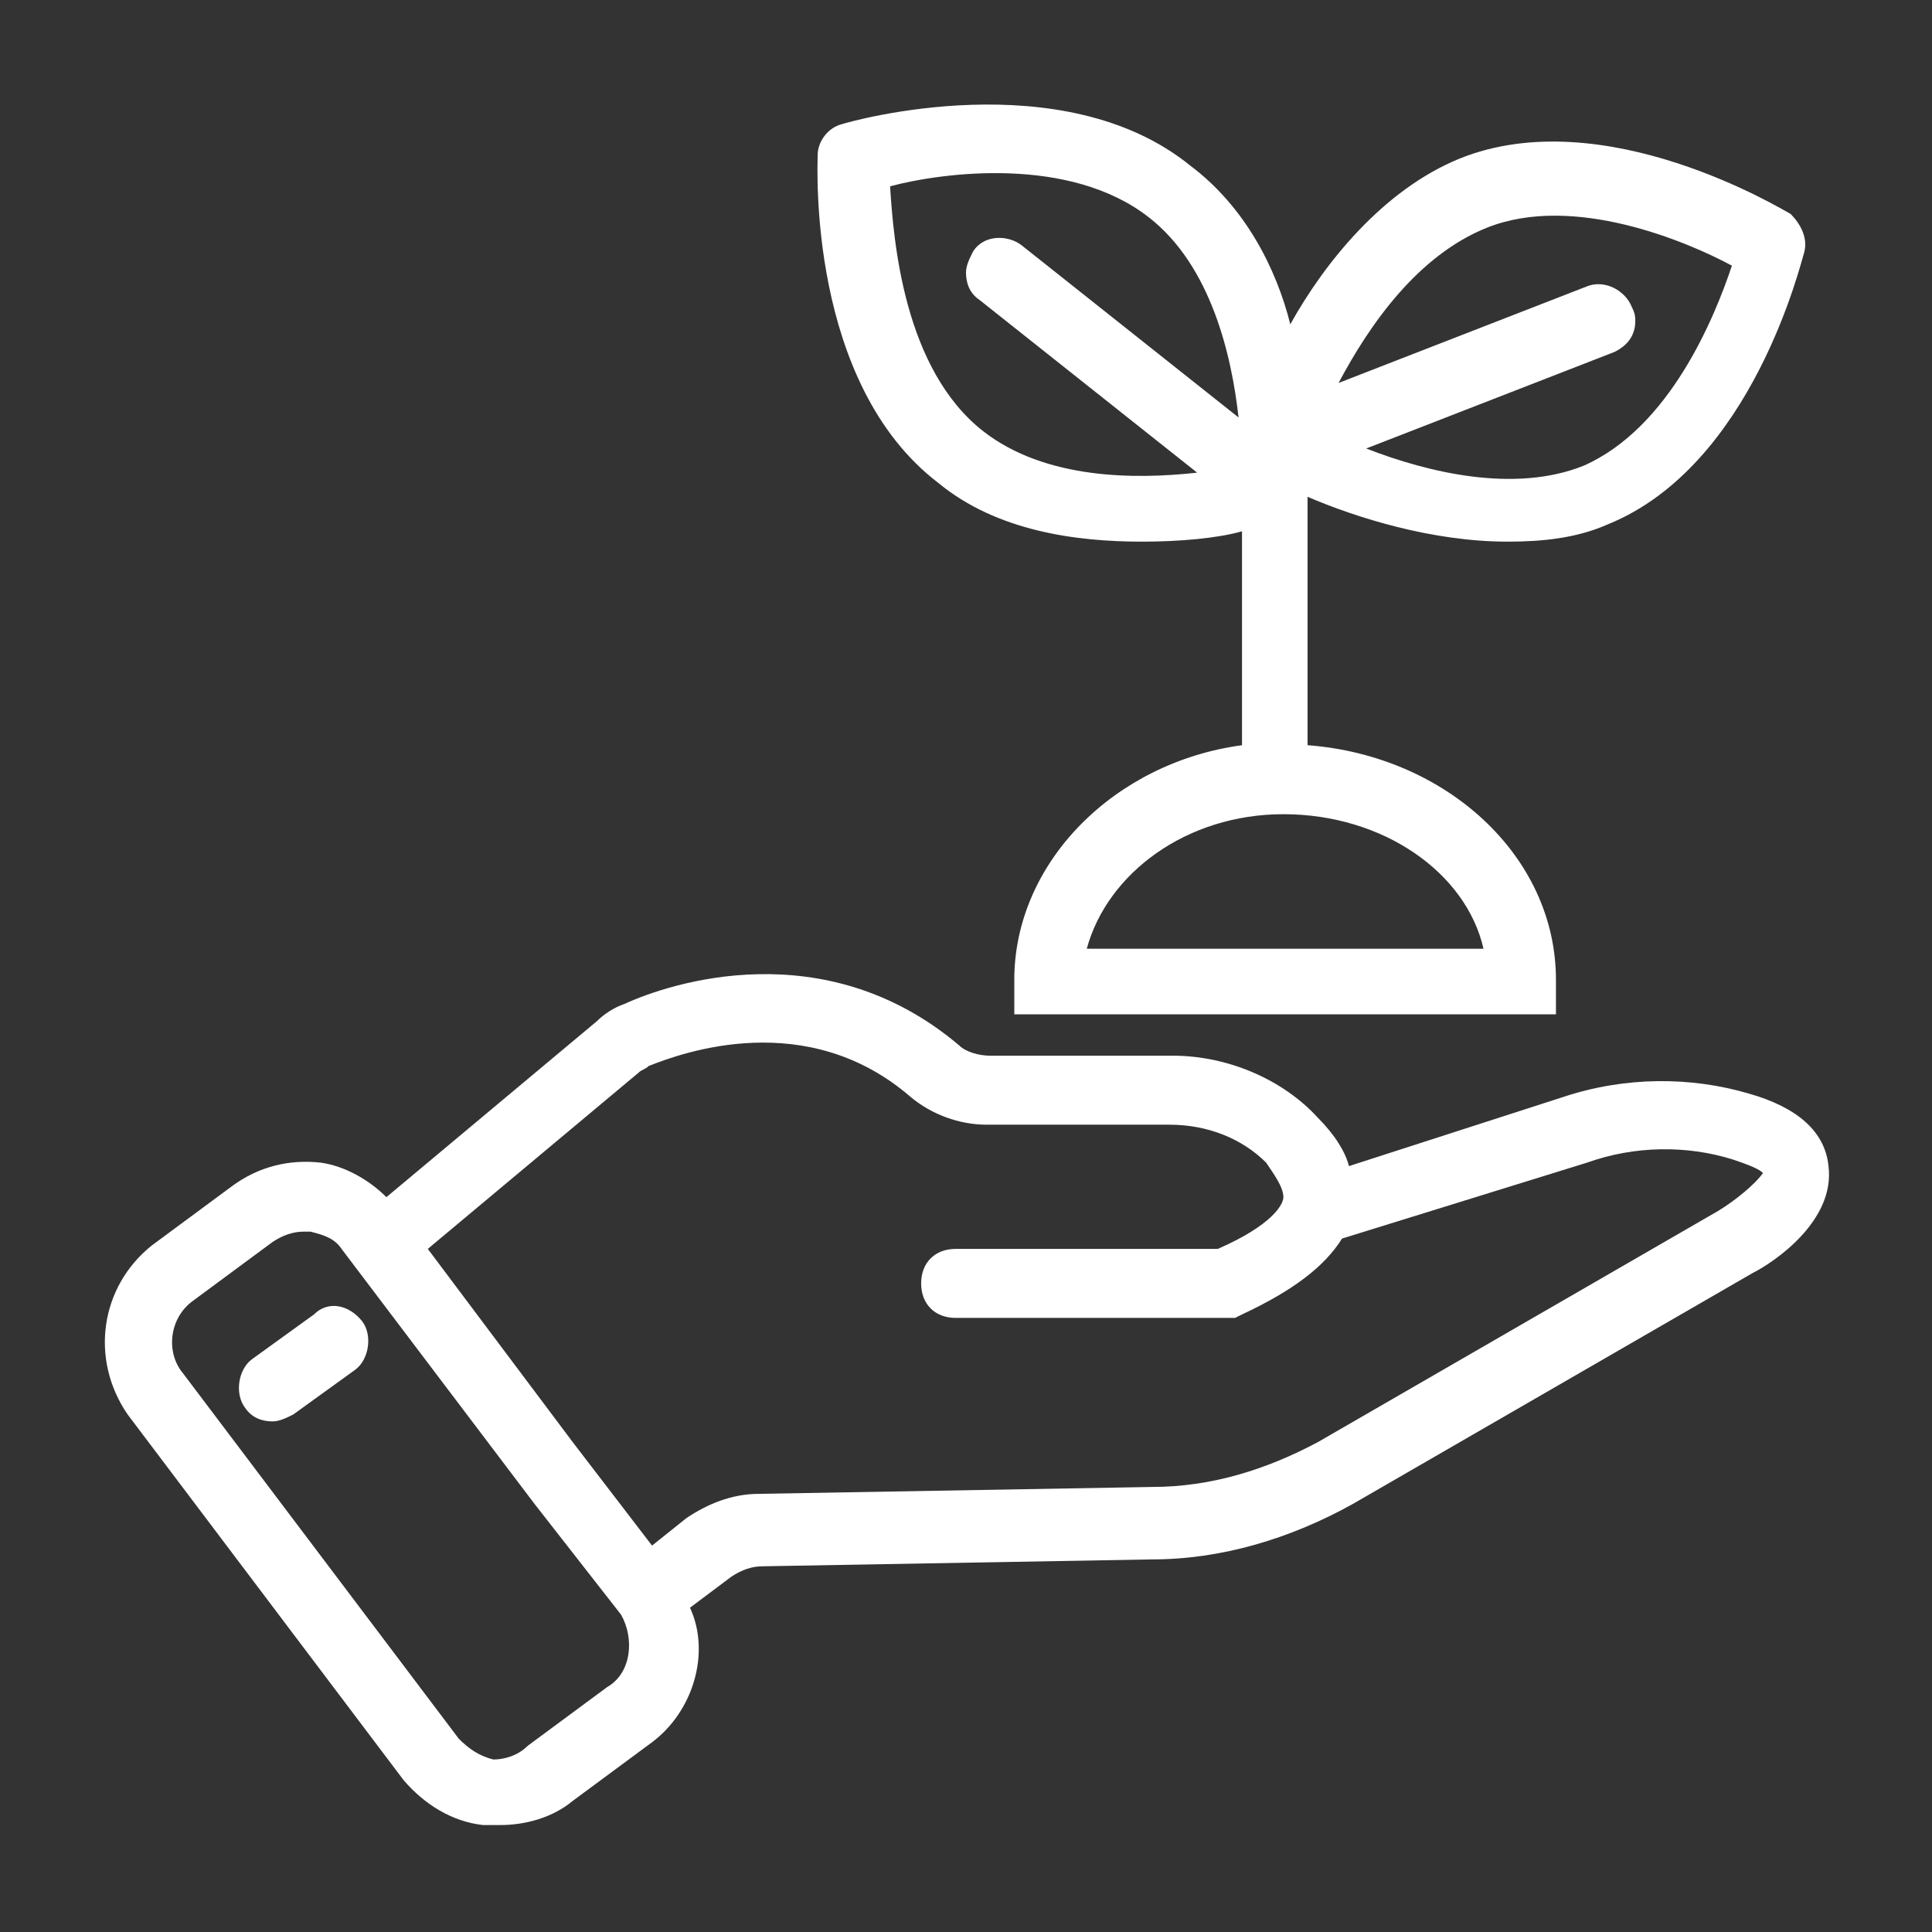 <!DOCTYPE svg PUBLIC "-//W3C//DTD SVG 1.1//EN" "http://www.w3.org/Graphics/SVG/1.1/DTD/svg11.dtd">
<!-- Uploaded to: SVG Repo, www.svgrepo.com, Transformed by: SVG Repo Mixer Tools -->
<svg fill="#ffffff" width="64px" height="64px" viewBox="0 0 56 56" id="Layer_1" version="1.1" xml:space="preserve" xmlns="http://www.w3.org/2000/svg" xmlns:xlink="http://www.w3.org/1999/xlink">
<rect x="0" y="0" width="56" height="56" fill="#333333" stroke="none"/>
<g id="SVGRepo_bgCarrier" stroke-width="0"/>
<g id="SVGRepo_tracerCarrier" stroke-linecap="round" stroke-linejoin="round"/>
<g id="SVGRepo_iconCarrier"> <g> <path d="M50.7,31.7c-1.7-0.5-3.6-0.5-5.4,0.1l-6.2,2c-0.1-0.4-0.4-0.9-0.9-1.4c-1-1.1-2.6-1.8-4.2-1.8h-5.3c-0.3,0-0.7-0.1-0.9-0.3 c-3.9-3.3-8.4-1.8-9.7-1.2c-0.3,0.1-0.6,0.3-0.8,0.5l-6.1,5.1c-0.5-0.5-1.2-0.9-1.9-1c-0.9-0.1-1.8,0.1-2.6,0.7l-2.3,1.7 c-1.5,1.2-1.8,3.3-0.7,4.9l8,10.6c0.6,0.7,1.4,1.2,2.3,1.3c0.2,0,0.3,0,0.5,0c0.7,0,1.5-0.2,2.1-0.7l2.3-1.7 c1.2-0.9,1.7-2.6,1.1-3.9l1.2-0.9c0.3-0.2,0.6-0.3,0.9-0.3l11.3-0.2c2,0,4-0.6,5.8-1.6l11.6-6.7c0.6-0.3,2.4-1.5,2.2-3.1 C52.9,32.8,52.1,32.1,50.7,31.7z M17.6,48.9l-2.3,1.7C15,50.9,14.6,51,14.3,51c-0.4-0.1-0.7-0.3-1-0.6l-8-10.6 c-0.5-0.6-0.4-1.6,0.3-2.1L7.9,36c0.3-0.2,0.6-0.3,0.9-0.3c0.1,0,0.1,0,0.2,0c0.4,0.1,0.7,0.2,0.9,0.5l5.6,7.4l2.5,3.2 C18.4,47.5,18.3,48.5,17.6,48.9z M49.8,35.1l-11.6,6.7c-1.5,0.8-3.1,1.3-4.8,1.3L22,43.3c-0.8,0-1.5,0.3-2.1,0.7l-1,0.8l-2.3-3 l-4.2-5.6l6.1-5.1c0.1-0.1,0.2-0.1,0.3-0.2c1-0.4,4.6-1.7,7.6,0.9c0.6,0.5,1.4,0.8,2.2,0.8h5.3c1.1,0,2.1,0.4,2.8,1.1 c0.2,0.3,0.5,0.7,0.5,1c0,0.2-0.3,0.8-1.9,1.5h-7.6c-0.6,0-1,0.4-1,1s0.4,1,1,1h8.1l0.2-0.1c1.5-0.7,2.4-1.4,2.9-2.2l7.1-2.2 c1.4-0.5,2.9-0.5,4.2-0.1c0.6,0.2,0.8,0.3,0.9,0.4C50.9,34.3,50.3,34.8,49.8,35.1z"/> <path d="M9.1,38.1l-1.8,1.3c-0.4,0.3-0.5,1-0.2,1.4c0.2,0.3,0.5,0.4,0.8,0.4c0.2,0,0.4-0.1,0.6-0.2l1.8-1.3c0.4-0.3,0.5-1,0.2-1.4 C10.1,37.8,9.5,37.7,9.1,38.1z"/> <path d="M27.2,14c1.7,1.4,4,1.7,5.9,1.7c1.1,0,2.2-0.1,2.9-0.3v6.2c-3.7,0.5-6.6,3.4-6.6,6.8v1h15.7v-1c0-3.6-3.2-6.5-7.2-6.8v-7.2 c1.4,0.6,3.6,1.3,5.8,1.3c1,0,2-0.1,2.9-0.5c4.2-1.7,5.6-7.6,5.7-7.9c0.1-0.4-0.1-0.8-0.4-1.1c-0.2-0.1-5.4-3.3-9.6-1.6 c-2.2,0.9-3.9,3-4.9,4.8C37,7.8,36.1,6,34.5,4.8c-3.7-3-9.8-1.3-10.1-1.2c-0.4,0.1-0.7,0.5-0.7,0.9C23.7,4.8,23.4,11.1,27.2,14z M43,27.5H31.5c0.6-2.2,2.9-3.9,5.7-3.9C40.1,23.6,42.5,25.3,43,27.5z M43.1,6.6c2.5-1,5.8,0.4,7.1,1.1c-0.5,1.5-1.8,4.7-4.3,5.8 c0,0,0,0,0,0c-2,0.8-4.5,0.2-6.3-0.5l7.2-2.8c0.4-0.2,0.6-0.5,0.6-0.9c0-0.1,0-0.2-0.1-0.4c-0.2-0.5-0.8-0.8-1.3-0.6l-7.2,2.8 C39.7,9.4,41.1,7.4,43.1,6.6z M33.3,6.3c1.8,1.4,2.4,4,2.6,5.8l-6.3-5c-0.4-0.3-1.1-0.3-1.4,0.2c-0.1,0.2-0.2,0.4-0.2,0.6 c0,0.3,0.1,0.6,0.4,0.8l6.3,5c-1.8,0.2-4.4,0.2-6.2-1.2c-2.3-1.8-2.6-5.5-2.7-7.1C27.3,5,31,4.5,33.3,6.3z"/> </g> </g>
</svg>